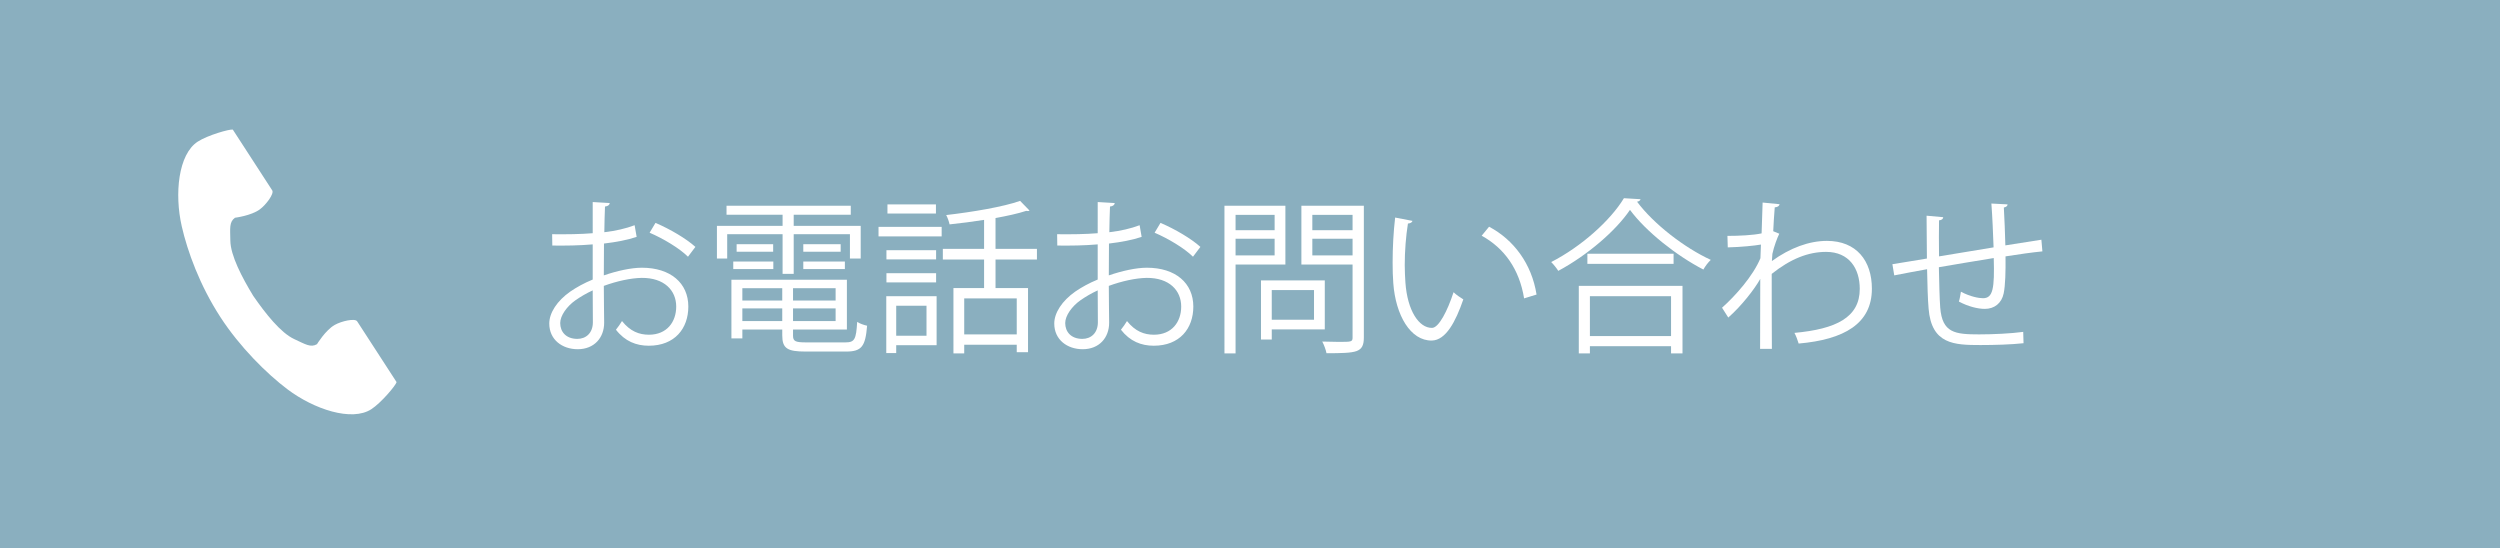 <?xml version="1.0" encoding="utf-8"?>
<!-- Generator: Adobe Illustrator 16.0.0, SVG Export Plug-In . SVG Version: 6.00 Build 0)  -->
<!DOCTYPE svg PUBLIC "-//W3C//DTD SVG 1.1//EN" "http://www.w3.org/Graphics/SVG/1.1/DTD/svg11.dtd">
<svg version="1.1" id="レイヤー_1" xmlns="http://www.w3.org/2000/svg" xmlns:xlink="http://www.w3.org/1999/xlink" x="0px"
	 y="0px" width="1140px" height="250px" viewBox="0 0 1140 250" enable-background="new 0 0 1140 250" xml:space="preserve">
<rect x="-67.833" y="-5" fill="#8AAFBF" width="1309.72" height="268.5"/>
<g>
	<path fill="#FFFFFF" d="M90.182,64.576c-8.923,5.786-10.674,23.875-7.304,38.615c2.618,11.48,8.195,26.879,17.605,41.381
		c8.847,13.641,21.185,25.871,30.601,32.949c12.084,9.088,29.317,14.865,38.24,9.078c4.509-2.925,11.212-10.918,11.516-12.354
		c0,0-3.927-6.063-4.793-7.393l-13.179-20.322c-0.98-1.512-7.121-0.129-10.245,1.639c-4.205,2.387-8.082,8.783-8.082,8.783
		c-2.89,1.67-5.306,0.007-10.352-2.316c-6.21-2.859-13.191-11.73-18.744-19.77c-5.071-8.348-10.333-18.342-10.409-25.176
		c-0.063-5.559-0.595-8.441,2.106-10.398c0,0,7.424-0.93,11.319-3.801c2.884-2.128,6.653-7.172,5.673-8.683l-13.179-20.322
		c-0.866-1.331-4.793-7.389-4.793-7.389C104.727,58.792,94.691,61.651,90.182,64.576z"/>
</g>
<g>
	<path fill="#FFFFFF" d="M290.31,108.018c-4.069,1.369-9.135,2.356-14.893,3.041c0,4.787-0.077,10.107-0.077,14.517
		c5.988-2.054,12.436-3.497,17.349-3.497c13.051,0,21.188,6.992,21.188,17.71c0,10.032-6.218,17.86-18.041,17.86
		c-5.681,0-10.824-1.977-14.969-7.297c0.921-1.141,1.996-2.66,2.764-3.953c3.761,4.713,7.83,6.232,12.283,6.232
		c8.137,0,12.436-5.775,12.436-12.844c0-7.373-5.451-13.148-15.737-13.073c-4.913,0.076-11.285,1.444-17.272,3.647
		c0,5.625,0.153,14.67,0.153,16.798c0,6.841-4.529,12.085-12.052,12.085c-7.063,0-12.974-4.333-12.974-11.705
		c0-4.864,3.531-10.336,9.596-14.594c2.764-1.898,6.295-3.875,10.21-5.471v-16.037c-6.142,0.533-12.283,0.608-18.424,0.533
		l-0.077-5.168c6.755,0.075,12.897,0,18.501-0.457V92.133l7.753,0.456c-0.077,0.912-0.845,1.444-2.15,1.596
		c-0.153,2.964-0.23,7.449-0.307,11.706c5.143-0.608,9.826-1.672,13.818-3.193L290.31,108.018z M270.35,146.855
		c0-1.977-0.077-8.209-0.077-14.44c-2.841,1.293-5.527,2.89-7.831,4.483c-3.992,2.813-6.986,7.068-6.986,10.412
		c0,3.953,2.61,7.221,7.831,7.221c3.915,0,7.063-2.659,7.063-7.6V146.855z M313.723,117.063
		c-3.915-3.875-11.285-8.285-17.503-10.944l2.687-4.484c6.602,2.812,13.972,7.144,18.194,10.944L313.723,117.063z"/>
	<path fill="#FFFFFF" d="M356.859,124.891v-18.088h-25.256v11.096h-4.683v-14.897h29.939v-5.092h-25.563v-4.104h56.654v4.104
		h-26.024v5.092h30.553v14.897h-4.913v-11.096h-25.64v18.088H356.859z M361.619,153.014c0,2.584,0.998,3.115,5.988,3.115h17.887
		c4.222,0,4.913-1.367,5.374-9.35c1.152,0.761,3.071,1.443,4.529,1.748c-0.768,9.425-2.457,11.781-9.596,11.781h-18.424
		c-8.291,0-10.67-1.369-10.67-7.373v-2.66h-18.194v4.027h-4.99V127.55h52.662v22.726H361.62L361.619,153.014L361.619,153.014z
		 M334.366,122.688v-3.42h18.271v3.42H334.366z M335.902,111.361h16.658v3.42h-16.658V111.361z M356.706,131.428h-18.194v5.625
		h18.194V131.428z M338.512,146.398h18.194v-5.774h-18.194V146.398z M381.041,137.053v-5.625h-19.422v5.625H381.041z
		 M361.619,146.398h19.422v-5.774h-19.422V146.398z M366.301,111.361h17.042v3.42h-17.042V111.361z M366.301,122.688v-3.42h18.961
		v3.42H366.301z"/>
	<path fill="#FFFFFF" d="M400.609,107.79v-4.333h28.788v4.333H400.609z M427.094,135.075v22.346H408.67v3.572h-4.529v-25.918
		H427.094z M426.863,114.098v4.18h-22.646v-4.18H426.863z M404.217,128.768v-4.181h22.646v4.181H404.217z M426.787,93.197v4.18
		h-22.109v-4.18H426.787z M422.488,139.406H408.67v13.683h13.818V139.406z M472.847,118.354h-18.885v12.996h14.816v29.262h-5.145
		v-3.42h-23.951v3.953h-4.913V131.35h13.973v-12.996h-18.809v-4.863h18.809v-13.225c-5.221,0.836-10.671,1.521-15.737,2.053
		c-0.229-1.217-0.921-3.116-1.536-4.256c11.899-1.369,25.947-3.725,33.701-6.46l4.299,4.408c-0.153,0.152-0.461,0.228-0.768,0.228
		c-0.23,0-0.46,0-0.769-0.076c-3.685,1.216-8.598,2.279-13.972,3.27v14.059h18.885L472.847,118.354L472.847,118.354z
		 M463.635,152.48v-16.418h-23.951v16.418H463.635z"/>
	<path fill="#FFFFFF" d="M520.589,108.018c-4.067,1.369-9.136,2.356-14.893,3.041c0,4.787-0.077,10.107-0.077,14.517
		c5.986-2.054,12.437-3.497,17.35-3.497c13.05,0,21.188,6.992,21.188,17.71c0,10.032-6.219,17.86-18.04,17.86
		c-5.682,0-10.824-1.977-14.971-7.297c0.922-1.141,1.996-2.66,2.765-3.953c3.762,4.713,7.83,6.232,12.282,6.232
		c8.138,0,12.437-5.775,12.437-12.844c0-7.373-5.45-13.148-15.737-13.073c-4.913,0.076-11.284,1.444-17.271,3.647
		c0,5.625,0.153,14.67,0.153,16.798c0,6.841-4.529,12.085-12.053,12.085c-7.063,0-12.974-4.333-12.974-11.705
		c0-4.864,3.531-10.336,9.596-14.594c2.765-1.898,6.295-3.875,10.21-5.471v-16.037c-6.142,0.533-12.282,0.608-18.425,0.533
		l-0.076-5.168c6.756,0.075,12.896,0,18.501-0.457V92.133l7.753,0.456c-0.075,0.912-0.844,1.444-2.148,1.596
		c-0.153,2.964-0.23,7.449-0.308,11.706c5.145-0.608,9.826-1.672,13.817-3.193L520.589,108.018z M500.629,146.855
		c0-1.977-0.076-8.209-0.076-14.44c-2.841,1.293-5.526,2.89-7.83,4.483c-3.991,2.813-6.985,7.068-6.985,10.412
		c0,3.953,2.609,7.221,7.83,7.221c3.915,0,7.063-2.659,7.063-7.6L500.629,146.855L500.629,146.855z M544.003,117.063
		c-3.915-3.875-11.285-8.285-17.503-10.944l2.688-4.484c6.602,2.812,13.972,7.144,18.192,10.944L544.003,117.063z"/>
	<path fill="#FFFFFF" d="M586.141,120.635h-22.724v40.51h-5.066V93.805h27.79V120.635z M581.229,97.984h-17.812v6.992h17.812V97.984
		z M563.417,116.455h17.811v-7.602h-17.811V116.455z M604.104,150.2h-24.182v4.636h-4.913v-26.98h29.095V150.2L604.104,150.2z
		 M599.19,132.264h-19.27v13.528h19.27V132.264z M621.914,93.805v60.12c0,3.571-0.922,5.244-3.301,6.156
		c-2.534,0.912-6.986,0.987-13.741,0.987c-0.23-1.443-1.152-3.877-1.92-5.32c2.688,0.076,5.221,0.152,7.37,0.152
		c5.986,0,6.447,0,6.447-2.053v-33.214h-23.337v-26.83L621.914,93.805L621.914,93.805z M616.771,97.984h-18.349v6.992h18.349V97.984
		z M598.423,116.455h18.349v-7.602h-18.349V116.455z"/>
	<path fill="#FFFFFF" d="M644.093,100.723c-0.153,0.684-0.998,1.139-2.073,1.215c-0.921,5.701-1.457,12.541-1.457,18.926
		c0,2.812,0.152,5.548,0.307,7.98c0.921,12.92,6.218,20.75,12.129,20.674c3.071,0,7.063-7.754,9.826-16.267
		c1.075,1.063,3.146,2.509,4.453,3.269c-3.531,10.262-7.984,18.621-14.355,18.772c-9.75,0.151-16.505-11.554-17.58-26.146
		c-0.229-2.889-0.307-6.08-0.307-9.5c0-6.688,0.384-13.985,1.15-20.445L644.093,100.723z M694.989,136.063
		c-2.15-13.301-8.982-22.877-19.347-28.578l3.379-4.104c11.207,5.928,19.422,16.873,21.647,30.934L694.989,136.063z"/>
	<path fill="#FFFFFF" d="M748.104,90.841c-0.229,0.684-0.768,0.988-1.611,1.14c7.6,10.185,21.57,20.977,33.624,26.525
		c-1.229,1.141-2.533,2.889-3.378,4.409c-12.206-6.31-26.102-17.253-33.472-27.21c-6.37,9.425-19.268,20.598-32.701,27.816
		c-0.691-1.14-2.149-2.963-3.226-4.027c13.665-6.993,27.022-18.926,33.164-29.11L748.104,90.841z M719.931,161.145v-30.781h47.289
		v30.781h-5.221v-3.268h-37.002v3.268H719.931z M723.846,115.693h39.306v4.637h-39.306V115.693z M761.999,135.075h-37.002v18.165
		h37.002V135.075z"/>
	<path fill="#FFFFFF" d="M803.753,92.361l7.754,0.76c-0.229,0.912-0.921,1.292-2.227,1.444c-0.308,3.572-0.537,7.751-0.69,10.869
		c0.46,0.228,1.229,0.531,2.764,1.139c-0.922,1.824-2.456,5.929-3.146,9.197c-0.077,1.521-0.154,2.053-0.23,3.269
		c8.291-6.004,16.966-9.197,25.104-9.197c13.435,0,20.497,9.046,20.497,21.813c0,15.961-12.667,23.181-33.394,25.005
		c-0.462-1.597-1.151-3.421-1.921-4.864c19.039-1.748,29.786-7.068,29.786-20.064c0-9.271-4.836-16.873-15.354-16.873
		c-8.062,0-16.121,3.117-24.796,10.033c0,10.943,0,24.092,0.077,34.201h-5.374c0.076-4.561,0-26.906,0.076-31.922
		c-2.532,4.561-8.521,12.313-14.586,17.633l-2.841-4.484c6.065-5.396,14.126-14.439,17.503-22.572l0.23-6.232
		c-2.994,0.532-9.06,1.141-15.123,1.293l-0.153-5.244c5.374,0,11.669-0.305,15.584-1.141L803.753,92.361z"/>
	<path fill="#FFFFFF" d="M915.442,93.197c0,0.76-0.538,1.14-1.689,1.444c0.308,5.32,0.537,11.552,0.691,17.253
		c6.063-0.988,11.897-1.9,16.428-2.584l0.461,5.319c-4.606,0.456-10.594,1.292-16.813,2.28c0.077,6.992-0.075,13.148-0.844,16.873
		c-0.922,4.484-4.223,7.068-8.599,7.068c-3.147,0-7.601-1.063-11.822-3.346c0.384-1.14,0.691-3.039,0.922-4.482
		c4.299,2.279,8.214,2.963,10.058,2.963c4.604,0,5.297-4.483,4.912-18.316c-8.827,1.443-18.041,2.964-25.025,4.18
		c0.152,7.221,0.307,14.137,0.614,18.394c0.921,11.553,6.679,12.237,17.732,12.237c6.295,0,14.585-0.381,20.112-1.141l0.152,5.168
		c-5.449,0.607-13.202,0.836-19.651,0.836c-11.898,0-22.339-0.305-23.644-16.645c-0.385-4.258-0.539-10.869-0.691-17.938
		c-4.76,0.836-11.054,2.053-14.97,2.813l-0.845-5.094c4.068-0.607,10.44-1.748,15.737-2.584c-0.077-6.611-0.153-13.756-0.153-19.533
		l7.601,0.685c-0.077,0.836-0.691,1.292-1.919,1.444c-0.077,4.636-0.077,10.716,0,16.417l24.872-4.104
		c-0.23-6.459-0.537-13.832-0.998-19.989L915.442,93.197z"/>
</g>
</svg>
